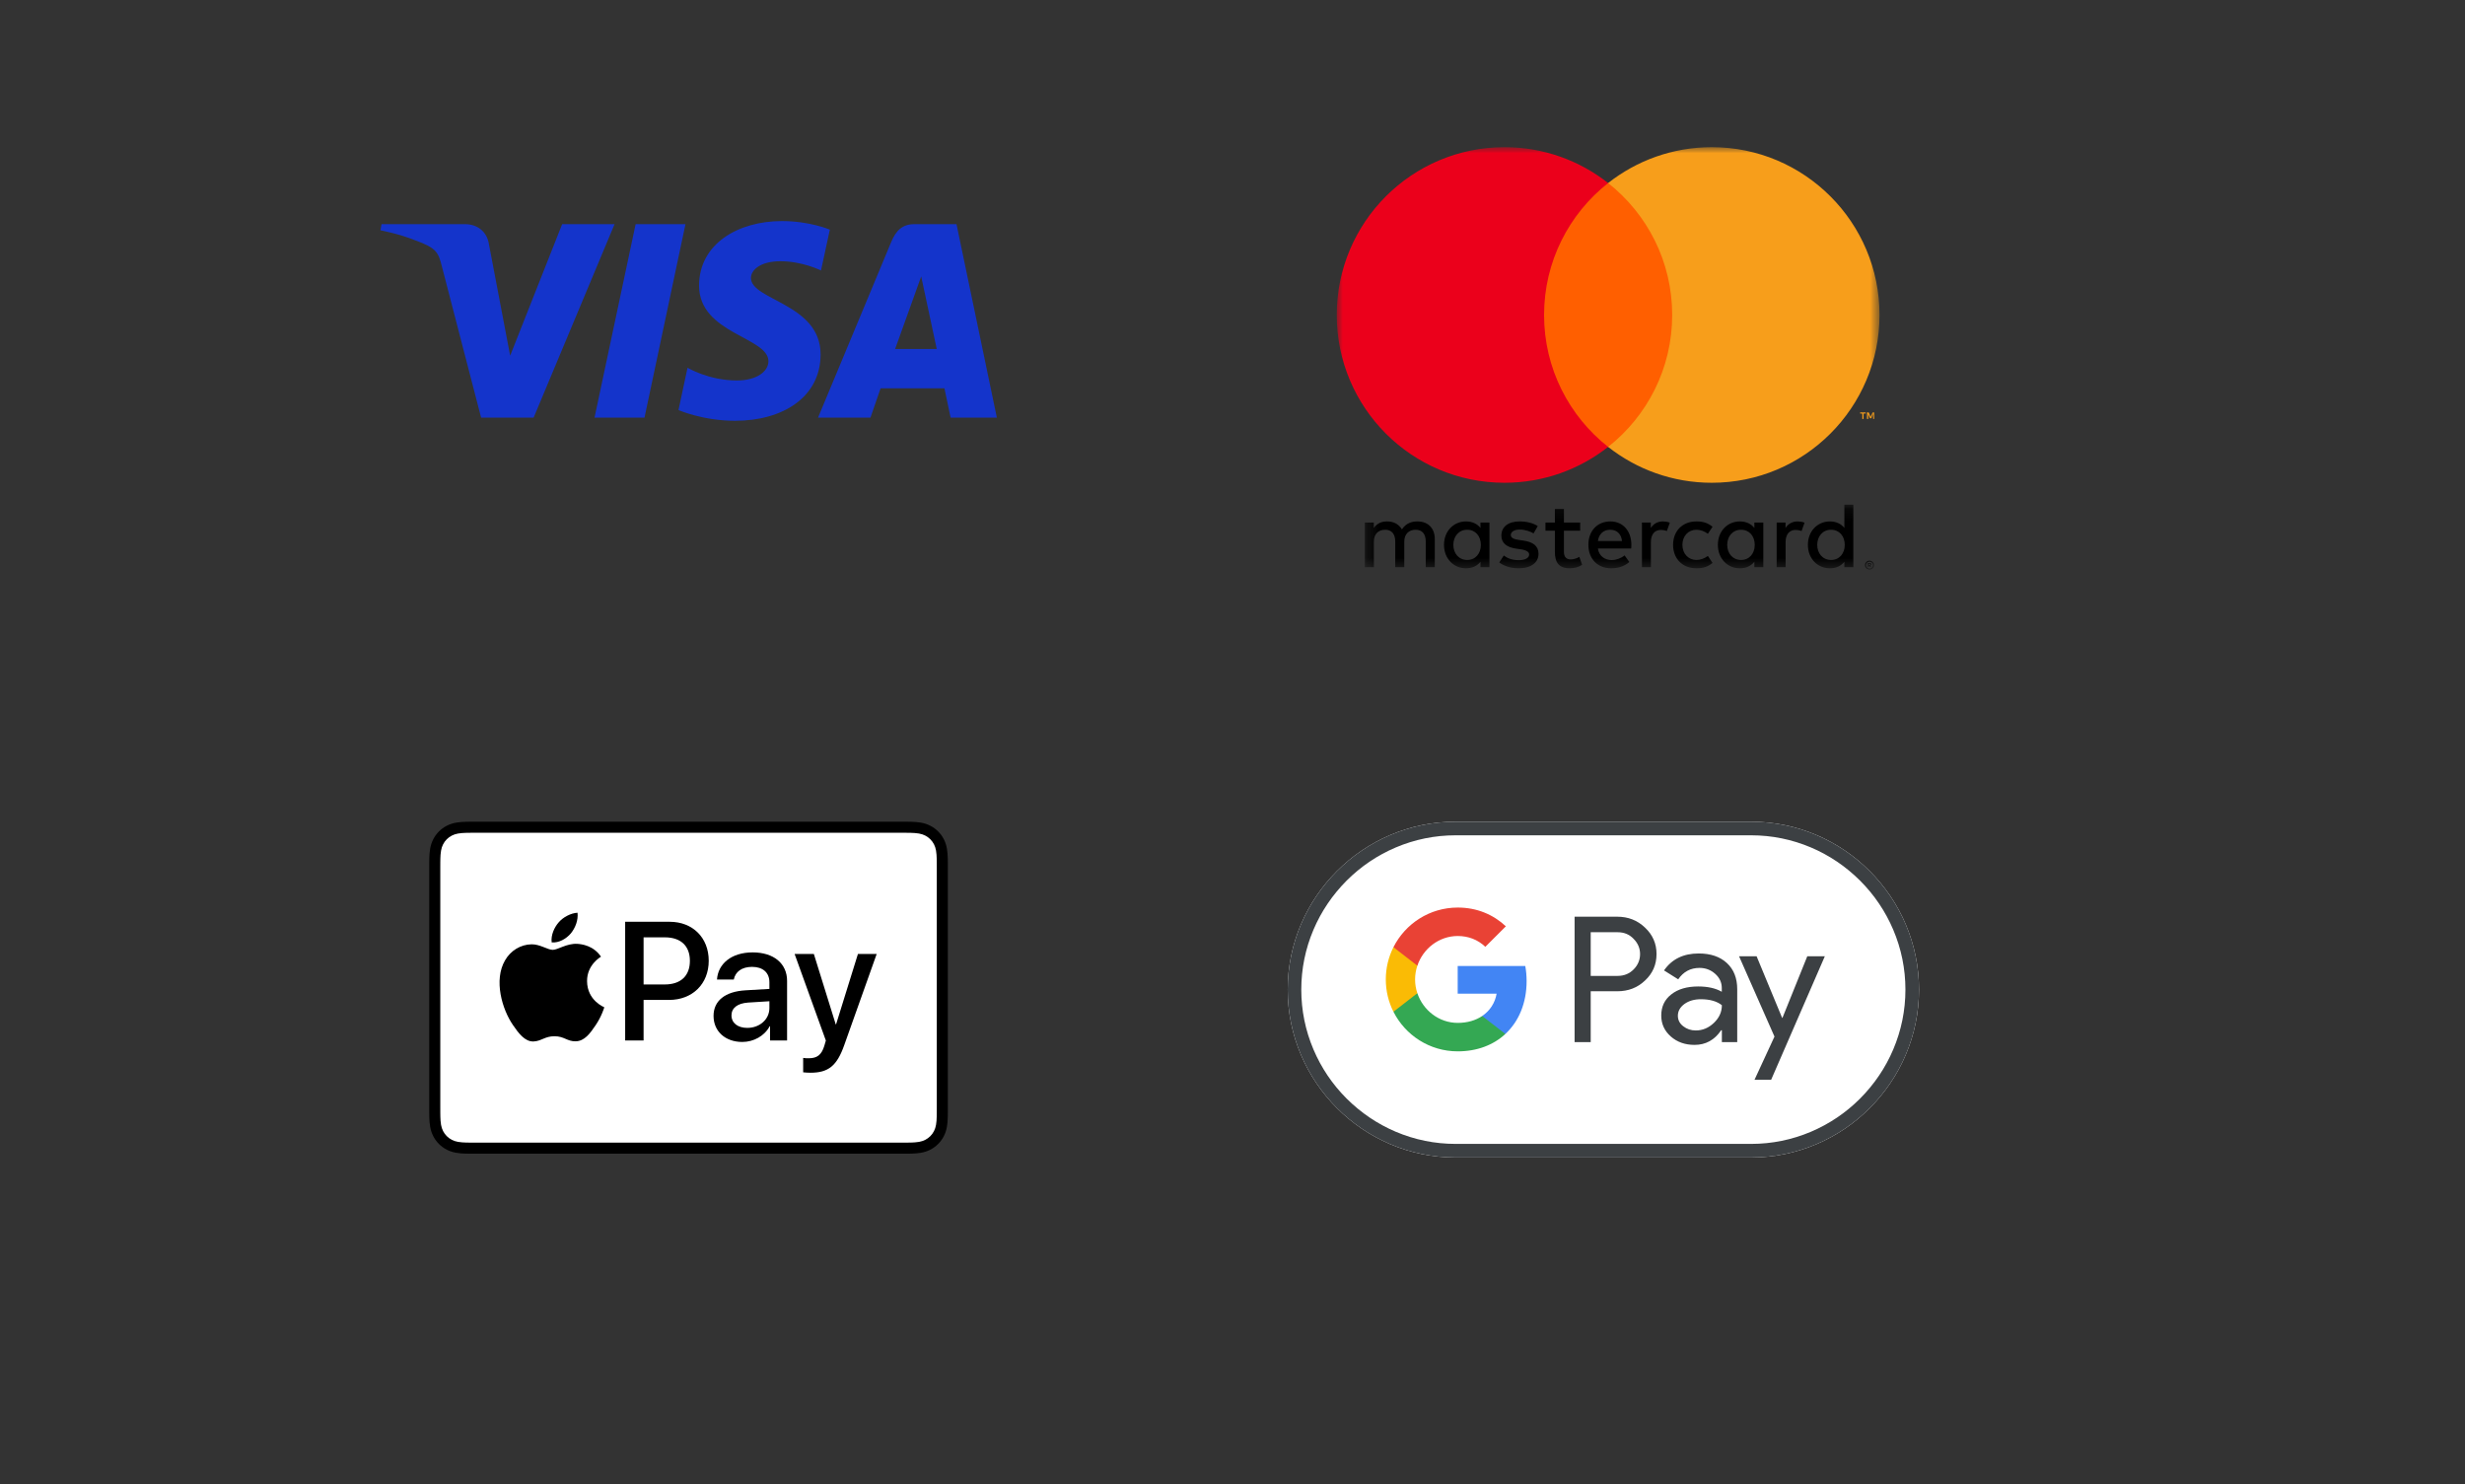 <svg width="201" height="121" viewBox="0 0 201 121" fill="none" xmlns="http://www.w3.org/2000/svg">
<rect x="0" y="0" width="201" height="121" fill="#333333" stroke="none"/>
<g clip-path="url(#clip0_2083_18933)">
<path d="M63.761 18.025C60.192 18.025 57.003 19.875 57.003 23.293C57.003 27.212 62.659 27.483 62.659 29.452C62.659 30.281 61.709 31.023 60.086 31.023C57.783 31.023 56.062 29.986 56.062 29.986L55.325 33.435C55.325 33.435 57.308 34.31 59.941 34.31C63.843 34.31 66.913 32.37 66.913 28.894C66.913 24.753 61.233 24.49 61.233 22.662C61.233 22.013 62.013 21.301 63.631 21.301C65.457 21.301 66.946 22.055 66.946 22.055L67.667 18.725C67.667 18.725 66.046 18.025 63.761 18.025V18.025ZM31.11 18.277L31.023 18.779C31.023 18.779 32.525 19.054 33.877 19.602C35.618 20.231 35.742 20.597 36.035 21.733L39.231 34.051H43.514L50.113 18.277H45.84L41.599 29.002L39.869 19.911C39.71 18.87 38.907 18.277 37.923 18.277H31.11V18.277ZM51.831 18.277L48.479 34.051H52.554L55.895 18.277H51.831V18.277ZM74.56 18.277C73.578 18.277 73.057 18.803 72.675 19.722L66.705 34.051H70.978L71.805 31.663H77.011L77.514 34.051H81.285L77.995 18.277H74.56V18.277ZM75.116 22.539L76.383 28.458H72.989L75.116 22.539V22.539Z" fill="#1434CB"/>
</g>
<mask id="mask0_2083_18933" style="mask-type:alpha" maskUnits="userSpaceOnUse" x="111" y="41" width="42" height="6">
<path fill-rule="evenodd" clip-rule="evenodd" d="M111.289 41.147H152.81V46.44H111.289V41.147Z" fill="white"/>
</mask>
<g mask="url(#mask0_2083_18933)">
<path fill-rule="evenodd" clip-rule="evenodd" d="M148.18 44.426C148.18 43.742 148.613 43.194 149.313 43.194C149.983 43.194 150.424 43.719 150.424 44.426C150.424 45.134 149.983 45.659 149.313 45.659C148.613 45.659 148.18 45.111 148.18 44.426V44.426ZM151.124 44.426V41.147H150.393V43.049C150.142 42.722 149.731 42.516 149.214 42.516C148.194 42.516 147.418 43.316 147.418 44.426C147.418 45.538 148.194 46.337 149.214 46.337C149.731 46.337 150.142 46.131 150.393 45.804V46.245H151.124V44.426ZM140.84 44.426C140.84 43.742 141.273 43.194 141.973 43.194C142.643 43.194 143.084 43.719 143.084 44.426C143.084 45.134 142.643 45.659 141.973 45.659C141.273 45.659 140.84 45.111 140.84 44.426V44.426ZM143.783 44.426V42.608H143.053V43.049C142.802 42.722 142.391 42.516 141.873 42.516C140.854 42.516 140.078 43.316 140.078 44.426C140.078 45.538 140.854 46.337 141.873 46.337C142.391 46.337 142.802 46.131 143.053 45.804V46.245H143.783V44.426ZM152.383 45.972V46.062H152.465C152.485 46.062 152.499 46.058 152.51 46.051C152.521 46.044 152.528 46.033 152.528 46.017C152.528 46.002 152.521 45.991 152.51 45.984C152.499 45.976 152.485 45.972 152.465 45.972H152.383ZM152.463 45.91C152.506 45.91 152.539 45.92 152.563 45.939C152.586 45.958 152.598 45.984 152.598 46.017C152.598 46.045 152.588 46.067 152.57 46.086C152.551 46.104 152.524 46.115 152.49 46.119L152.6 46.245H152.515L152.412 46.12H152.38V46.245H152.309V45.91H152.463ZM152.443 46.361C152.482 46.361 152.518 46.353 152.551 46.338C152.585 46.323 152.614 46.303 152.64 46.278C152.665 46.253 152.686 46.223 152.7 46.189C152.714 46.154 152.721 46.118 152.721 46.079C152.721 46.04 152.714 46.003 152.7 45.969C152.686 45.935 152.665 45.905 152.64 45.88C152.614 45.854 152.585 45.835 152.551 45.82C152.518 45.805 152.482 45.798 152.443 45.798C152.403 45.798 152.366 45.805 152.332 45.82C152.297 45.835 152.267 45.854 152.242 45.88C152.217 45.905 152.197 45.935 152.183 45.969C152.168 46.003 152.16 46.04 152.16 46.079C152.16 46.118 152.168 46.154 152.183 46.189C152.197 46.223 152.217 46.253 152.242 46.278C152.267 46.303 152.297 46.323 152.332 46.338C152.366 46.353 152.403 46.361 152.443 46.361V46.361ZM152.444 45.718C152.495 45.718 152.542 45.727 152.587 45.746C152.631 45.765 152.671 45.791 152.704 45.824C152.737 45.857 152.763 45.895 152.783 45.939C152.802 45.983 152.812 46.03 152.812 46.079C152.812 46.128 152.802 46.175 152.783 46.219C152.763 46.263 152.737 46.3 152.704 46.334C152.671 46.366 152.631 46.392 152.587 46.411C152.542 46.43 152.495 46.44 152.444 46.44C152.393 46.44 152.344 46.43 152.299 46.411C152.254 46.392 152.214 46.366 152.182 46.334C152.148 46.3 152.122 46.263 152.103 46.219C152.084 46.175 152.074 46.128 152.074 46.079C152.074 46.03 152.084 45.983 152.103 45.939C152.122 45.895 152.148 45.857 152.182 45.824C152.214 45.791 152.254 45.765 152.299 45.746C152.344 45.727 152.393 45.718 152.444 45.718V45.718ZM146.583 42.516C146.126 42.516 145.799 42.73 145.594 43.049V42.608H144.871V46.245H145.601V44.198C145.601 43.597 145.891 43.209 146.408 43.209C146.568 43.209 146.735 43.232 146.903 43.3L147.146 42.615C146.971 42.547 146.743 42.516 146.583 42.516V42.516ZM118.508 44.426C118.508 43.742 118.941 43.194 119.642 43.194C120.311 43.194 120.752 43.719 120.752 44.426C120.752 45.134 120.311 45.659 119.642 45.659C118.941 45.659 118.508 45.111 118.508 44.426V44.426ZM121.451 44.426V42.608H120.72V43.049C120.47 42.722 120.058 42.516 119.541 42.516C118.522 42.516 117.746 43.316 117.746 44.426C117.746 45.538 118.522 46.337 119.541 46.337C120.058 46.337 120.47 46.131 120.72 45.804V46.245H121.451V44.426ZM131.301 43.194C131.841 43.194 132.206 43.544 132.26 44.114H130.297C130.365 43.581 130.715 43.194 131.301 43.194V43.194ZM131.315 42.516C130.25 42.516 129.52 43.285 129.52 44.419C129.52 45.576 130.28 46.337 131.368 46.337C131.916 46.337 132.418 46.2 132.859 45.827L132.471 45.287C132.167 45.53 131.779 45.667 131.414 45.667C130.904 45.667 130.387 45.378 130.296 44.723H133.011C133.019 44.625 133.026 44.526 133.026 44.419C133.019 43.285 132.334 42.516 131.315 42.516V42.516ZM136.426 44.426C136.426 45.53 137.164 46.337 138.335 46.337C138.883 46.337 139.248 46.215 139.644 45.903L139.263 45.332C138.967 45.545 138.655 45.66 138.312 45.66C137.681 45.652 137.186 45.157 137.186 44.426C137.186 43.696 137.681 43.201 138.312 43.194C138.655 43.194 138.967 43.308 139.263 43.521L139.644 42.95C139.248 42.638 138.883 42.516 138.335 42.516C137.164 42.516 136.426 43.323 136.426 44.426V44.426ZM125.392 42.897C125.012 42.646 124.487 42.516 123.908 42.516C122.988 42.516 122.425 42.95 122.425 43.674C122.425 44.267 122.836 44.625 123.65 44.739L124.023 44.792C124.456 44.853 124.692 45.005 124.692 45.211C124.692 45.492 124.372 45.675 123.832 45.675C123.262 45.675 122.889 45.499 122.623 45.294L122.25 45.865C122.79 46.261 123.437 46.337 123.824 46.337C124.875 46.337 125.453 45.85 125.453 45.157C125.453 44.518 125.012 44.191 124.213 44.077L123.84 44.023C123.498 43.978 123.193 43.871 123.193 43.627C123.193 43.361 123.483 43.178 123.916 43.178C124.38 43.178 124.829 43.354 125.05 43.49L125.392 42.897ZM135.598 42.516C135.142 42.516 134.815 42.73 134.609 43.049V42.608H133.887V46.245H134.617V44.198C134.617 43.597 134.906 43.209 135.423 43.209C135.583 43.209 135.75 43.232 135.918 43.3L136.161 42.615C135.986 42.547 135.758 42.516 135.598 42.516V42.516ZM128.85 42.608H127.526V41.505H126.788V42.608H126.02V43.27H126.788V44.989C126.788 45.834 127.085 46.337 128.02 46.337C128.363 46.337 128.759 46.23 129.009 46.055L128.781 45.408C128.545 45.545 128.287 45.614 128.081 45.614C127.686 45.614 127.526 45.37 127.526 45.005V43.27H128.85V42.608ZM116.995 46.245V43.955C116.995 43.095 116.478 42.524 115.595 42.516C115.131 42.508 114.652 42.653 114.317 43.163C114.066 42.76 113.671 42.516 113.115 42.516C112.727 42.516 112.316 42.623 112.02 43.049V42.607H111.289V46.245H112.027V44.16C112.027 43.529 112.408 43.194 112.948 43.194C113.473 43.194 113.77 43.536 113.77 44.152V46.245H114.507V44.16C114.507 43.529 114.903 43.194 115.428 43.194C115.968 43.194 116.257 43.536 116.257 44.152V46.245H116.995Z" fill="black"/>
</g>
<mask id="mask1_2083_18933" style="mask-type:alpha" maskUnits="userSpaceOnUse" x="109" y="12" width="45" height="35">
<path fill-rule="evenodd" clip-rule="evenodd" d="M109 46.44H153.26V12H109V46.44Z" fill="white"/>
</mask>
<g mask="url(#mask1_2083_18933)">
<path fill-rule="evenodd" clip-rule="evenodd" d="M125.145 36.439H137.113V14.925H125.145V36.439Z" fill="#FF5F00"/>
<path fill-rule="evenodd" clip-rule="evenodd" d="M125.906 25.682C125.906 21.318 127.949 17.431 131.13 14.925C128.803 13.093 125.868 12 122.677 12C115.123 12 109 18.126 109 25.682C109 33.239 115.123 39.364 122.677 39.364C125.868 39.364 128.803 38.271 131.13 36.439C127.949 33.934 125.906 30.047 125.906 25.682" fill="#EB001B"/>
<path fill-rule="evenodd" clip-rule="evenodd" d="M152.834 34.16V33.629H152.695L152.537 33.994L152.377 33.629H152.238V34.16H152.336V33.76L152.485 34.105H152.587L152.736 33.759V34.16H152.834ZM151.954 34.16V33.72H152.132V33.63H151.68V33.72H151.857V34.16H151.954Z" fill="#F79E1B"/>
<path fill-rule="evenodd" clip-rule="evenodd" d="M153.259 25.682C153.259 33.239 147.136 39.364 139.582 39.364C136.391 39.364 133.455 38.271 131.129 36.439C134.31 33.934 136.353 30.047 136.353 25.682C136.353 21.318 134.31 17.431 131.129 14.925C133.455 13.093 136.391 12 139.582 12C147.136 12 153.259 18.126 153.259 25.682" fill="#F79E1B"/>
</g>
<path d="M142.789 67H118.691C111.161 67 105 73.16 105 80.69C105 88.219 111.161 94.38 118.691 94.38H142.789C150.319 94.38 156.48 88.219 156.48 80.69C156.48 73.16 150.319 67 142.789 67Z" fill="white"/>
<path d="M142.789 68.109C144.479 68.109 146.122 68.444 147.67 69.101C149.169 69.738 150.511 70.648 151.674 71.805C152.831 72.962 153.742 74.311 154.378 75.809C155.036 77.356 155.371 78.999 155.371 80.69C155.371 82.381 155.036 84.023 154.378 85.57C153.742 87.07 152.831 88.411 151.674 89.575C150.517 90.732 149.169 91.642 147.67 92.279C146.122 92.936 144.479 93.271 142.789 93.271H118.691C117.001 93.271 115.358 92.936 113.81 92.279C112.311 91.642 110.969 90.732 109.806 89.575C108.649 88.418 107.738 87.07 107.102 85.57C106.444 84.023 106.109 82.381 106.109 80.69C106.109 78.999 106.444 77.356 107.102 75.809C107.738 74.311 108.649 72.969 109.806 71.805C110.963 70.648 112.311 69.738 113.81 69.101C115.358 68.444 117.001 68.109 118.691 68.109H142.789ZM142.789 67H118.691C111.161 67 105 73.16 105 80.69C105 88.219 111.161 94.38 118.691 94.38H142.789C150.319 94.38 156.48 88.219 156.48 80.69C156.48 73.16 150.319 67 142.789 67Z" fill="#3C4043"/>
<path d="M129.709 80.831V84.972H128.395V74.746H131.879C132.762 74.746 133.515 75.04 134.131 75.629C134.761 76.218 135.076 76.936 135.076 77.785C135.076 78.655 134.761 79.373 134.131 79.955C133.522 80.537 132.769 80.825 131.879 80.825H129.709V80.831ZM129.709 76.006V79.572H131.906C132.427 79.572 132.865 79.394 133.207 79.045C133.556 78.696 133.734 78.271 133.734 77.792C133.734 77.32 133.556 76.902 133.207 76.553C132.865 76.19 132.434 76.012 131.906 76.012H129.709V76.006Z" fill="#3C4043"/>
<path d="M138.514 77.744C139.486 77.744 140.253 78.004 140.814 78.525C141.376 79.045 141.656 79.757 141.656 80.66V84.972H140.404V84.001H140.349C139.808 84.801 139.082 85.198 138.179 85.198C137.405 85.198 136.762 84.972 136.241 84.514C135.721 84.055 135.461 83.487 135.461 82.803C135.461 82.077 135.735 81.502 136.282 81.078C136.83 80.646 137.563 80.434 138.473 80.434C139.253 80.434 139.897 80.578 140.397 80.865V80.564C140.397 80.106 140.219 79.722 139.856 79.401C139.493 79.079 139.069 78.921 138.583 78.921C137.85 78.921 137.268 79.23 136.844 79.852L135.687 79.127C136.324 78.203 137.268 77.744 138.514 77.744ZM136.816 82.823C136.816 83.165 136.96 83.453 137.255 83.679C137.542 83.905 137.884 84.021 138.275 84.021C138.829 84.021 139.322 83.816 139.753 83.405C140.185 82.994 140.404 82.515 140.404 81.961C139.993 81.639 139.425 81.475 138.692 81.475C138.158 81.475 137.713 81.605 137.357 81.858C136.994 82.125 136.816 82.447 136.816 82.823Z" fill="#3C4043"/>
<path d="M148.801 77.97L144.42 88.046H143.064L144.694 84.521L141.805 77.97H143.235L145.317 82.994H145.344L147.37 77.97H148.801Z" fill="#3C4043"/>
<path d="M124.482 79.996C124.482 79.568 124.444 79.158 124.373 78.763H118.863V81.022L122.036 81.023C121.908 81.774 121.493 82.415 120.859 82.842V84.308H122.748C123.85 83.287 124.482 81.778 124.482 79.996Z" fill="#4285F4"/>
<path d="M120.861 82.842C120.335 83.197 119.658 83.404 118.866 83.404C117.336 83.404 116.038 82.373 115.573 80.984H113.625V82.495C114.59 84.41 116.574 85.725 118.866 85.725C120.45 85.725 121.781 85.204 122.75 84.307L120.861 82.842Z" fill="#34A853"/>
<path d="M115.388 79.863C115.388 79.473 115.454 79.095 115.572 78.741V77.23H113.624C113.225 78.022 113 78.915 113 79.863C113 80.81 113.225 81.704 113.624 82.496L115.572 80.985C115.454 80.63 115.388 80.253 115.388 79.863Z" fill="#FABB05"/>
<path d="M118.866 76.32C119.731 76.32 120.505 76.618 121.116 77.2L122.79 75.528C121.773 74.581 120.448 74 118.866 74C116.575 74 114.59 75.314 113.625 77.23L115.573 78.741C116.038 77.351 117.336 76.32 118.866 76.32Z" fill="#E94235"/>
<path d="M73.503 67H38.787C38.643 67 38.498 67 38.353 67.001C38.231 67.002 38.11 67.003 37.988 67.006C37.723 67.014 37.455 67.029 37.193 67.076C36.926 67.124 36.679 67.202 36.437 67.326C36.199 67.446 35.981 67.604 35.793 67.793C35.604 67.982 35.446 68.199 35.325 68.437C35.202 68.679 35.124 68.927 35.076 69.193C35.029 69.455 35.013 69.723 35.006 69.988C35.003 70.11 35.001 70.231 35.001 70.353C35 70.498 35 70.642 35 70.787V90.283C35 90.428 35 90.572 35.001 90.717C35.001 90.839 35.003 90.961 35.006 91.082C35.013 91.347 35.029 91.615 35.076 91.877C35.124 92.144 35.202 92.391 35.325 92.633C35.446 92.871 35.604 93.089 35.793 93.277C35.981 93.466 36.199 93.624 36.437 93.745C36.679 93.868 36.926 93.946 37.193 93.994C37.455 94.041 37.723 94.057 37.988 94.064C38.11 94.067 38.231 94.068 38.353 94.069C38.498 94.07 38.643 94.07 38.787 94.07H73.503C73.647 94.07 73.792 94.07 73.936 94.069C74.058 94.068 74.18 94.067 74.302 94.064C74.567 94.057 74.835 94.041 75.097 93.994C75.363 93.946 75.611 93.868 75.853 93.745C76.091 93.624 76.308 93.466 76.497 93.277C76.685 93.089 76.843 92.871 76.965 92.633C77.088 92.391 77.166 92.144 77.213 91.877C77.261 91.615 77.276 91.347 77.283 91.082C77.287 90.961 77.288 90.839 77.289 90.717C77.29 90.572 77.29 90.428 77.29 90.283V70.787C77.29 70.642 77.29 70.498 77.289 70.353C77.288 70.231 77.287 70.11 77.283 69.988C77.276 69.723 77.261 69.455 77.213 69.193C77.166 68.927 77.088 68.679 76.965 68.437C76.843 68.199 76.685 67.982 76.497 67.793C76.308 67.604 76.091 67.446 75.853 67.326C75.611 67.202 75.363 67.124 75.097 67.076C74.835 67.029 74.567 67.014 74.302 67.006C74.18 67.003 74.058 67.002 73.936 67.001C73.792 67 73.647 67 73.503 67Z" fill="black"/>
<path d="M73.503 67.902L73.93 67.903C74.045 67.904 74.161 67.905 74.278 67.908C74.48 67.914 74.716 67.925 74.937 67.964C75.129 67.999 75.29 68.051 75.444 68.13C75.597 68.207 75.736 68.309 75.858 68.431C75.981 68.553 76.082 68.693 76.161 68.847C76.239 69 76.291 69.16 76.325 69.353C76.365 69.572 76.376 69.809 76.381 70.013C76.384 70.127 76.386 70.242 76.386 70.36C76.388 70.502 76.388 70.644 76.388 70.787V90.283C76.388 90.426 76.388 90.568 76.386 90.713C76.386 90.828 76.384 90.943 76.381 91.058C76.376 91.261 76.365 91.499 76.325 91.719C76.291 91.91 76.239 92.07 76.16 92.224C76.082 92.377 75.981 92.517 75.859 92.639C75.736 92.762 75.597 92.863 75.443 92.941C75.29 93.019 75.129 93.072 74.939 93.106C74.714 93.146 74.467 93.157 74.281 93.162C74.165 93.165 74.048 93.166 73.929 93.167C73.787 93.168 73.645 93.168 73.503 93.168H38.787C38.785 93.168 38.783 93.168 38.782 93.168C38.641 93.168 38.501 93.168 38.358 93.167C38.241 93.166 38.125 93.165 38.012 93.162C37.822 93.157 37.576 93.146 37.352 93.106C37.161 93.072 37 93.019 36.845 92.94C36.692 92.862 36.553 92.761 36.431 92.638C36.309 92.517 36.208 92.378 36.129 92.224C36.051 92.07 35.999 91.909 35.964 91.717C35.925 91.496 35.913 91.26 35.908 91.058C35.905 90.943 35.904 90.827 35.903 90.712L35.902 90.373L35.902 90.283V70.787L35.902 70.698L35.903 70.359C35.904 70.243 35.905 70.128 35.908 70.012C35.913 69.81 35.925 69.574 35.965 69.352C35.999 69.161 36.051 69 36.13 68.846C36.207 68.693 36.309 68.553 36.431 68.431C36.553 68.309 36.693 68.208 36.846 68.13C37 68.051 37.161 67.999 37.352 67.964C37.573 67.925 37.81 67.914 38.013 67.908C38.128 67.905 38.244 67.904 38.359 67.903L38.787 67.902H73.503" fill="white"/>
<path d="M46.55 76.105C46.912 75.652 47.158 75.044 47.093 74.422C46.563 74.449 45.916 74.772 45.541 75.225C45.205 75.613 44.907 76.247 44.985 76.842C45.58 76.894 46.175 76.545 46.55 76.105Z" fill="black"/>
<path d="M47.083 76.959C46.219 76.907 45.484 77.449 45.072 77.449C44.659 77.449 44.027 76.984 43.344 76.997C42.454 77.01 41.629 77.513 41.177 78.313C40.249 79.913 40.932 82.286 41.835 83.59C42.273 84.234 42.802 84.944 43.498 84.919C44.156 84.893 44.414 84.493 45.214 84.493C46.013 84.493 46.245 84.919 46.941 84.906C47.664 84.893 48.115 84.261 48.554 83.615C49.057 82.88 49.263 82.171 49.276 82.132C49.263 82.119 47.883 81.59 47.87 80.003C47.857 78.674 48.953 78.042 49.005 78.003C48.386 77.088 47.419 76.984 47.083 76.959Z" fill="black"/>
<path d="M54.605 75.16C56.484 75.16 57.791 76.455 57.791 78.34C57.791 80.231 56.457 81.532 54.558 81.532H52.479V84.838H50.977V75.16H54.605V75.16ZM52.479 80.271H54.203C55.511 80.271 56.255 79.567 56.255 78.346C56.255 77.126 55.511 76.428 54.21 76.428H52.479V80.271V80.271Z" fill="black"/>
<path d="M58.184 82.833C58.184 81.599 59.129 80.841 60.806 80.747L62.738 80.633V80.09C62.738 79.305 62.208 78.836 61.323 78.836C60.484 78.836 59.961 79.238 59.834 79.869H58.465C58.546 78.594 59.632 77.656 61.377 77.656C63.087 77.656 64.18 78.561 64.18 79.976V84.839H62.792V83.678H62.758C62.349 84.463 61.457 84.959 60.531 84.959C59.15 84.959 58.184 84.101 58.184 82.833ZM62.738 82.196V81.639L61.001 81.747C60.136 81.807 59.646 82.189 59.646 82.793C59.646 83.41 60.156 83.812 60.934 83.812C61.947 83.812 62.738 83.115 62.738 82.196Z" fill="black"/>
<path d="M65.491 87.434V86.26C65.598 86.287 65.839 86.287 65.96 86.287C66.631 86.287 66.993 86.005 67.214 85.281C67.214 85.268 67.342 84.852 67.342 84.845L64.793 77.783H66.362L68.147 83.524H68.174L69.958 77.783H71.487L68.844 85.207C68.241 86.918 67.543 87.468 66.081 87.468C65.96 87.468 65.598 87.454 65.491 87.434Z" fill="black"/>
<defs>
<clipPath id="clip0_2083_18933">
<rect width="50.312" height="16.335" fill="white" transform="translate(31 18)"/>
</clipPath>
</defs>
</svg>
